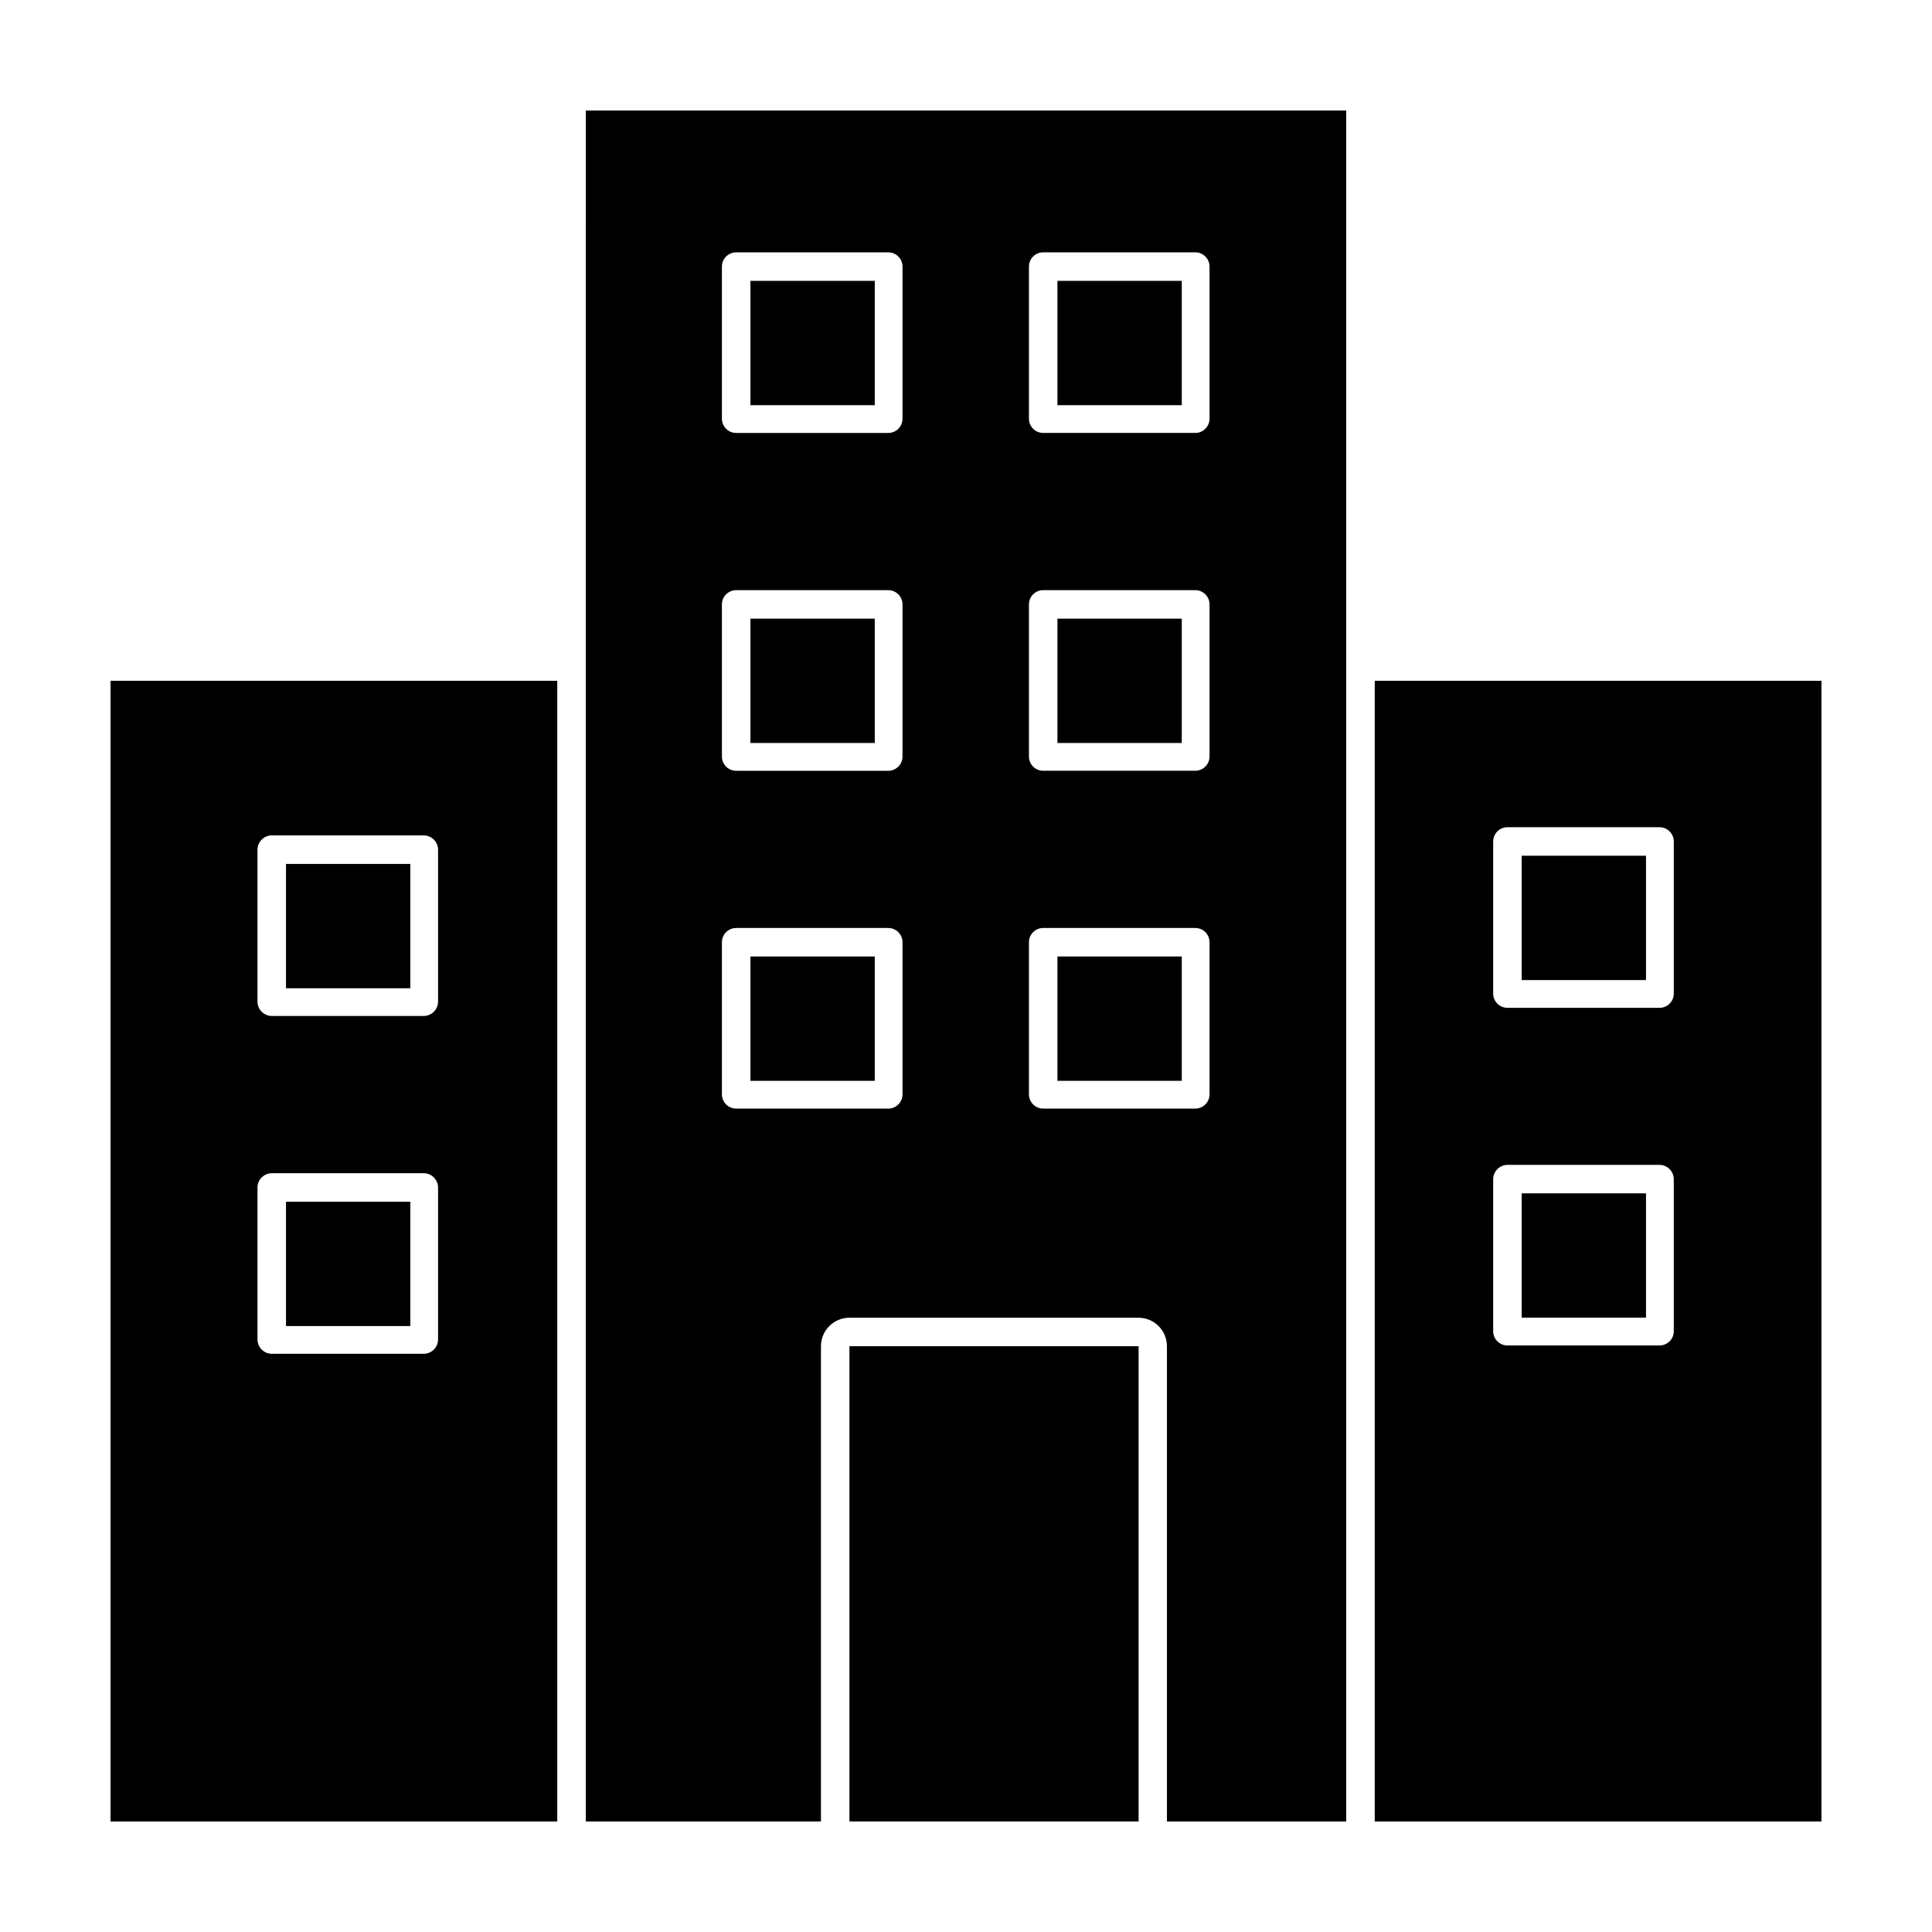 <?xml version="1.0" encoding="UTF-8"?>
<!-- Uploaded to: SVG Find, www.svgrepo.com, Generator: SVG Find Mixer Tools -->
<svg fill="#000000" width="800px" height="800px" version="1.1" viewBox="144 144 512 512" xmlns="http://www.w3.org/2000/svg">
 <g>
  <path d="m173.29 626.71h118.39v-302.29h-118.39zm38.945-257.55c0.023-2.074 1.703-3.75 3.777-3.777h40.305c2.074 0.027 3.75 1.703 3.777 3.777v40.305c-0.027 2.078-1.703 3.754-3.777 3.781h-40.305c-2.074-0.027-3.754-1.703-3.777-3.781zm0 89.527c0.023-2.074 1.703-3.75 3.777-3.777h40.305c2.074 0.027 3.75 1.703 3.777 3.777v40.305c-0.027 2.078-1.703 3.754-3.777 3.781h-40.305c-2.074-0.027-3.754-1.703-3.777-3.781z"/>
  <path d="m508.32 626.71h118.39v-302.29h-118.39zm31.387-259.71v0.004c0-2.086 1.695-3.781 3.781-3.781h40.305c2.086 0 3.777 1.695 3.777 3.781v40.305c0 2.086-1.691 3.777-3.777 3.777h-40.305c-2.086 0-3.781-1.691-3.781-3.777zm0 89.477v0.004c0.027-2.078 1.703-3.754 3.781-3.781h40.305c2.074 0.027 3.75 1.703 3.777 3.781v40.305c0 2.086-1.691 3.777-3.777 3.777h-40.305c-2.086 0-3.781-1.691-3.781-3.777z"/>
  <path d="m299.24 324.43v302.29h62.32v-125.95c0-4.176 3.383-7.559 7.555-7.559h76.582c4.172 0 7.555 3.383 7.555 7.559v125.95h47.512v-453.43h-201.52zm117.44-109.78c0-2.09 1.691-3.781 3.777-3.781h40.305c2.086 0 3.777 1.691 3.777 3.781v40.305c0 2.086-1.691 3.777-3.777 3.777h-40.305c-2.086 0-3.777-1.691-3.777-3.777zm0 89.527c0-2.09 1.691-3.781 3.777-3.781h40.305c2.086 0 3.777 1.691 3.777 3.781v40.305c0 2.086-1.691 3.777-3.777 3.777h-40.305c-2.086 0-3.777-1.691-3.777-3.777zm0 89.527v-0.004c0-2.086 1.691-3.777 3.777-3.777h40.305c2.086 0 3.777 1.691 3.777 3.777v40.305c0 2.09-1.691 3.781-3.777 3.781h-40.305c-2.086 0-3.777-1.691-3.777-3.781zm-81.367-179.05c0-2.09 1.691-3.781 3.781-3.781h40.305c2.086 0 3.777 1.691 3.777 3.781v40.305c0 2.086-1.691 3.777-3.777 3.777h-40.305c-2.09 0-3.781-1.691-3.781-3.777zm0 89.527c0-2.09 1.691-3.781 3.781-3.781h40.305c2.086 0 3.777 1.691 3.777 3.781v40.305c0 2.086-1.691 3.777-3.777 3.777h-40.305c-2.09 0-3.781-1.691-3.781-3.777zm0 89.527v-0.004c0-2.086 1.691-3.777 3.781-3.777h40.305c2.086 0 3.777 1.691 3.777 3.777v40.305c0 2.09-1.691 3.781-3.777 3.781h-40.305c-2.09 0-3.781-1.691-3.781-3.781z"/>
  <path d="m369.11 500.76h76.629v125.95h-76.629z"/>
  <path d="m342.87 218.43h32.949v32.949h-32.949z"/>
  <path d="m424.23 218.43h32.949v32.949h-32.949z"/>
  <path d="m342.87 307.95h32.949v32.949h-32.949z"/>
  <path d="m424.23 307.95h32.949v32.949h-32.949z"/>
  <path d="m342.87 397.48h32.949v32.949h-32.949z"/>
  <path d="m219.79 372.95h32.949v32.949h-32.949z"/>
  <path d="m219.79 462.47h32.949v32.949h-32.949z"/>
  <path d="m547.26 370.78h32.949v32.949h-32.949z"/>
  <path d="m547.26 460.25h32.949v32.949h-32.949z"/>
  <path d="m424.23 397.48h32.949v32.949h-32.949z"/>
 </g>
</svg>